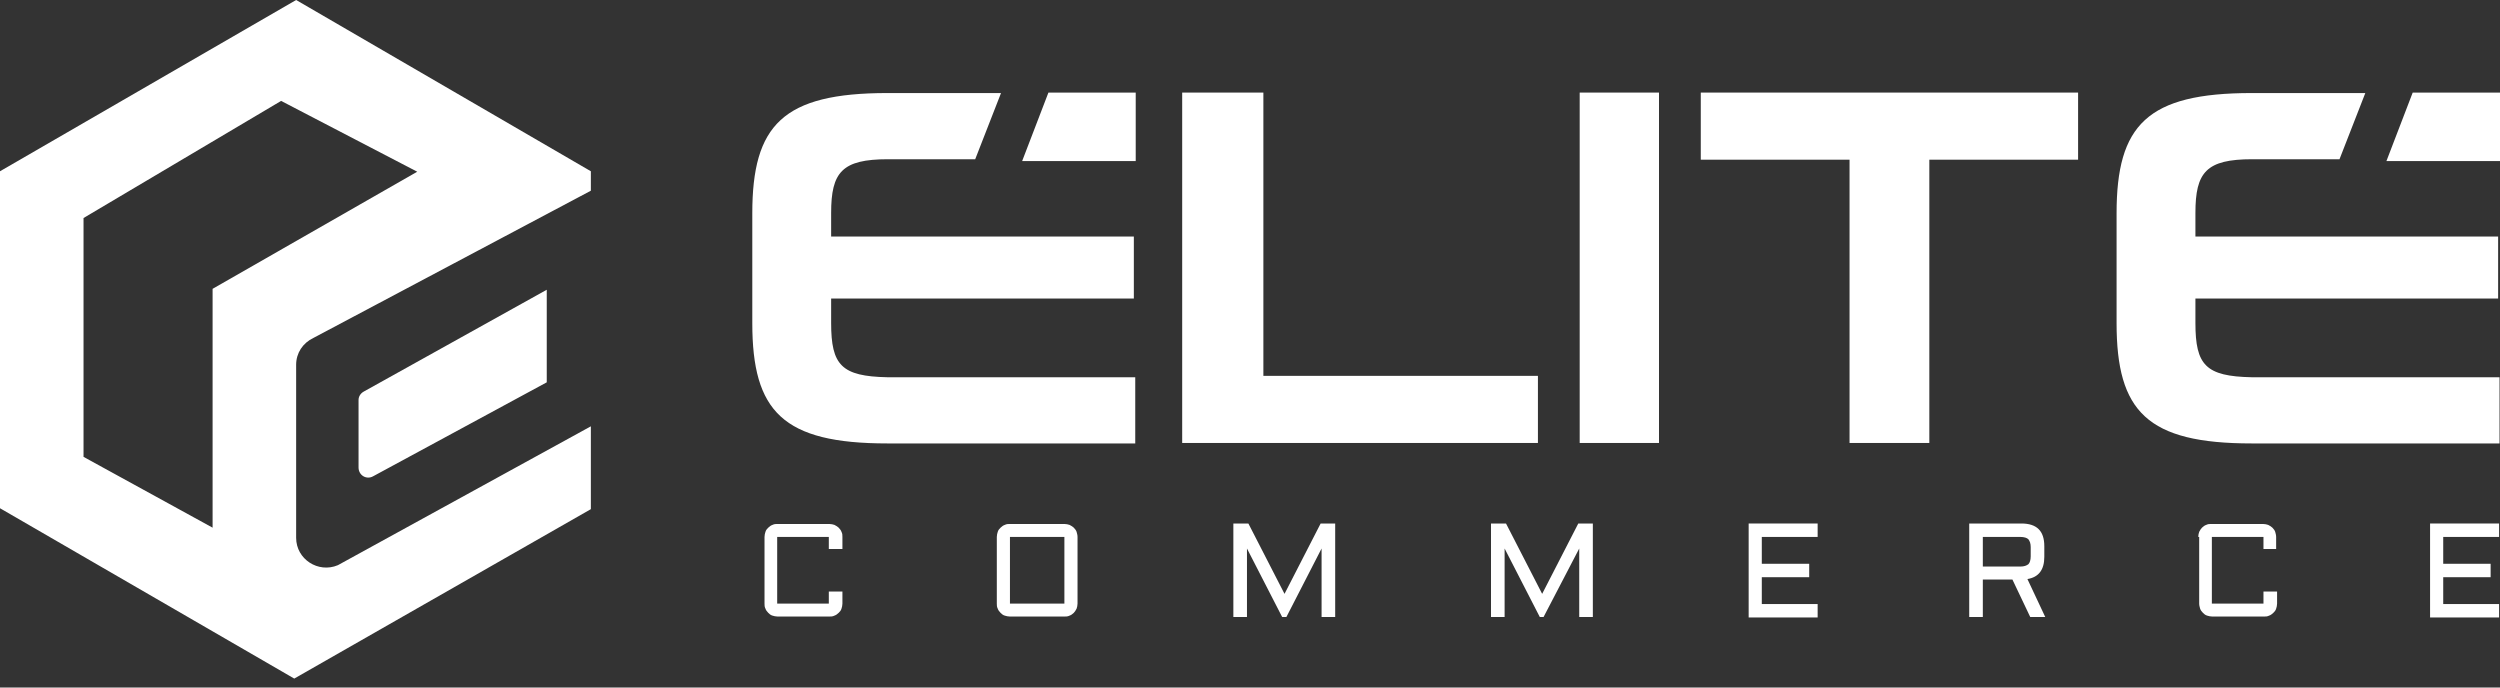 <svg width="160" height="44" viewBox="0 0 160 44" fill="none" xmlns="http://www.w3.org/2000/svg">
<rect x="0" y="0" width="160" height="44" fill="#333333" stroke="none"/>
<path d="M18.953 0L0 10.961V32.527L18.832 43.429L37.815 32.586V27.284L21.626 36.171C20.364 36.704 18.953 35.786 18.953 34.423V23.344C18.953 22.603 19.373 21.951 20.064 21.625L37.815 12.205V10.961L18.953 0ZM13.606 18.485V33.771L5.346 29.239V13.953L17.991 6.458L26.702 10.99L13.606 18.485ZM23.878 30.483L34.992 24.469V18.544L23.278 25.062C23.067 25.18 22.947 25.388 22.947 25.595V29.92C22.947 30.424 23.458 30.72 23.878 30.483Z" fill="white"/>
<path d="M106.176 5.925H101.1V28.35H106.176V5.925Z" fill="white"/>
<path d="M108.85 10.22H118.371V28.35H123.477V10.22H132.998V5.925H108.85V10.22Z" fill="white"/>
<path d="M80.856 5.925H75.66V28.35H98.427V24.055H80.856V5.925Z" fill="white"/>
<path d="M48.929 34.364C48.929 34.245 48.959 34.127 48.989 34.038C49.019 33.919 49.109 33.83 49.169 33.771C49.259 33.682 49.349 33.623 49.439 33.593C49.559 33.534 49.65 33.534 49.77 33.534H53.074C53.194 33.534 53.314 33.564 53.404 33.593C53.524 33.653 53.614 33.712 53.674 33.771C53.764 33.86 53.825 33.949 53.855 34.038C53.915 34.156 53.915 34.245 53.915 34.364V35.134H53.044V34.364H49.74V38.63H53.044V37.859H53.915V38.63C53.915 38.748 53.885 38.867 53.855 38.955C53.825 39.074 53.734 39.163 53.674 39.222C53.584 39.311 53.494 39.37 53.404 39.4C53.284 39.459 53.194 39.459 53.074 39.459H49.77C49.65 39.459 49.529 39.429 49.439 39.4C49.319 39.37 49.229 39.281 49.169 39.222C49.079 39.133 49.019 39.044 48.989 38.955C48.929 38.837 48.929 38.748 48.929 38.63V34.364Z" fill="white"/>
<path d="M68.962 38.63C68.962 38.748 68.932 38.867 68.902 38.955C68.842 39.074 68.782 39.163 68.722 39.222C68.632 39.311 68.541 39.37 68.451 39.4C68.331 39.459 68.241 39.459 68.121 39.459H64.637C64.517 39.459 64.397 39.429 64.306 39.4C64.186 39.37 64.096 39.281 64.036 39.222C63.946 39.133 63.886 39.044 63.856 38.955C63.796 38.837 63.796 38.748 63.796 38.63V34.364C63.796 34.245 63.826 34.127 63.856 34.038C63.886 33.919 63.976 33.83 64.036 33.771C64.126 33.682 64.216 33.623 64.306 33.593C64.427 33.534 64.517 33.534 64.637 33.534H68.121C68.241 33.534 68.361 33.564 68.451 33.593C68.572 33.653 68.662 33.712 68.722 33.771C68.812 33.86 68.872 33.949 68.902 34.038C68.932 34.156 68.962 34.245 68.962 34.364V38.63ZM64.637 34.364V38.63H68.121V34.364H64.637Z" fill="white"/>
<path d="M82.058 39.488L79.806 35.104V39.488H78.935V33.504H79.896L82.209 38.007L84.521 33.504H85.452V39.488H84.581V35.104L82.329 39.488H82.058Z" fill="white"/>
<path d="M98.547 39.488L96.295 35.104V39.488H95.424V33.504H96.385L98.698 38.007L101.01 33.504H101.942V39.488H101.071V35.104L98.788 39.488H98.547Z" fill="white"/>
<path d="M111.914 33.504H116.329V34.364H112.755V36.082H115.789V36.941H112.755V38.659H116.329V39.518H111.914V33.504Z" fill="white"/>
<path d="M130.836 35.637C130.836 36.467 130.476 36.941 129.755 37.059L130.896 39.488H129.935L128.794 37.089H126.901V39.488H126.03V33.504H129.364C130.355 33.504 130.836 33.978 130.836 34.956V35.637ZM126.901 36.259H129.304C129.544 36.259 129.695 36.2 129.815 36.111C129.905 36.022 129.965 35.845 129.965 35.608V35.015C129.965 34.778 129.905 34.63 129.815 34.512C129.725 34.423 129.544 34.364 129.304 34.364H126.901V36.259Z" fill="white"/>
<path d="M140.688 34.364C140.688 34.245 140.718 34.127 140.748 34.038C140.808 33.919 140.868 33.83 140.928 33.771C141.018 33.682 141.108 33.623 141.198 33.593C141.318 33.534 141.408 33.534 141.528 33.534H144.832C144.953 33.534 145.073 33.564 145.163 33.593C145.283 33.653 145.373 33.712 145.433 33.771C145.523 33.86 145.583 33.949 145.613 34.038C145.643 34.156 145.673 34.245 145.673 34.364V35.134H144.862V34.364H141.559V38.63H144.862V37.859H145.733V38.63C145.733 38.748 145.703 38.867 145.673 38.955C145.643 39.074 145.553 39.163 145.493 39.222C145.403 39.311 145.313 39.37 145.223 39.4C145.103 39.459 145.013 39.459 144.892 39.459H141.589C141.468 39.459 141.348 39.429 141.258 39.4C141.138 39.37 141.048 39.281 140.988 39.222C140.898 39.133 140.838 39.044 140.808 38.955C140.778 38.837 140.748 38.748 140.748 38.63V34.364H140.688Z" fill="white"/>
<path d="M155.525 33.504H159.941V34.364H156.366V36.082H159.4V36.941H156.366V38.659H159.941V39.518H155.525V33.504Z" fill="white"/>
<path d="M53.193 20.678V19.108H72.566V15.138H53.193V13.627C53.193 11.02 53.883 10.191 56.827 10.191H62.413L64.065 5.955H56.797C50.099 5.955 48.147 7.999 48.147 13.657V20.678C48.147 26.336 50.099 28.38 56.797 28.38H72.656V24.144H56.797C53.853 24.084 53.193 23.373 53.193 20.678Z" fill="white"/>
<path d="M72.686 10.309H65.417L67.099 5.925H72.686V10.309Z" fill="white"/>
<path d="M140.507 20.678V19.108H159.88V15.138H140.507V13.627C140.507 11.02 141.198 10.191 144.141 10.191H149.728L151.38 5.955H144.111C137.413 5.955 135.461 7.999 135.461 13.657V20.678C135.461 26.336 137.413 28.38 144.111 28.38H159.97V24.144H144.111C141.168 24.084 140.507 23.373 140.507 20.678Z" fill="white"/>
<path d="M160 10.309H152.731L154.413 5.925H160V10.309Z" fill="white"/>
</svg>
